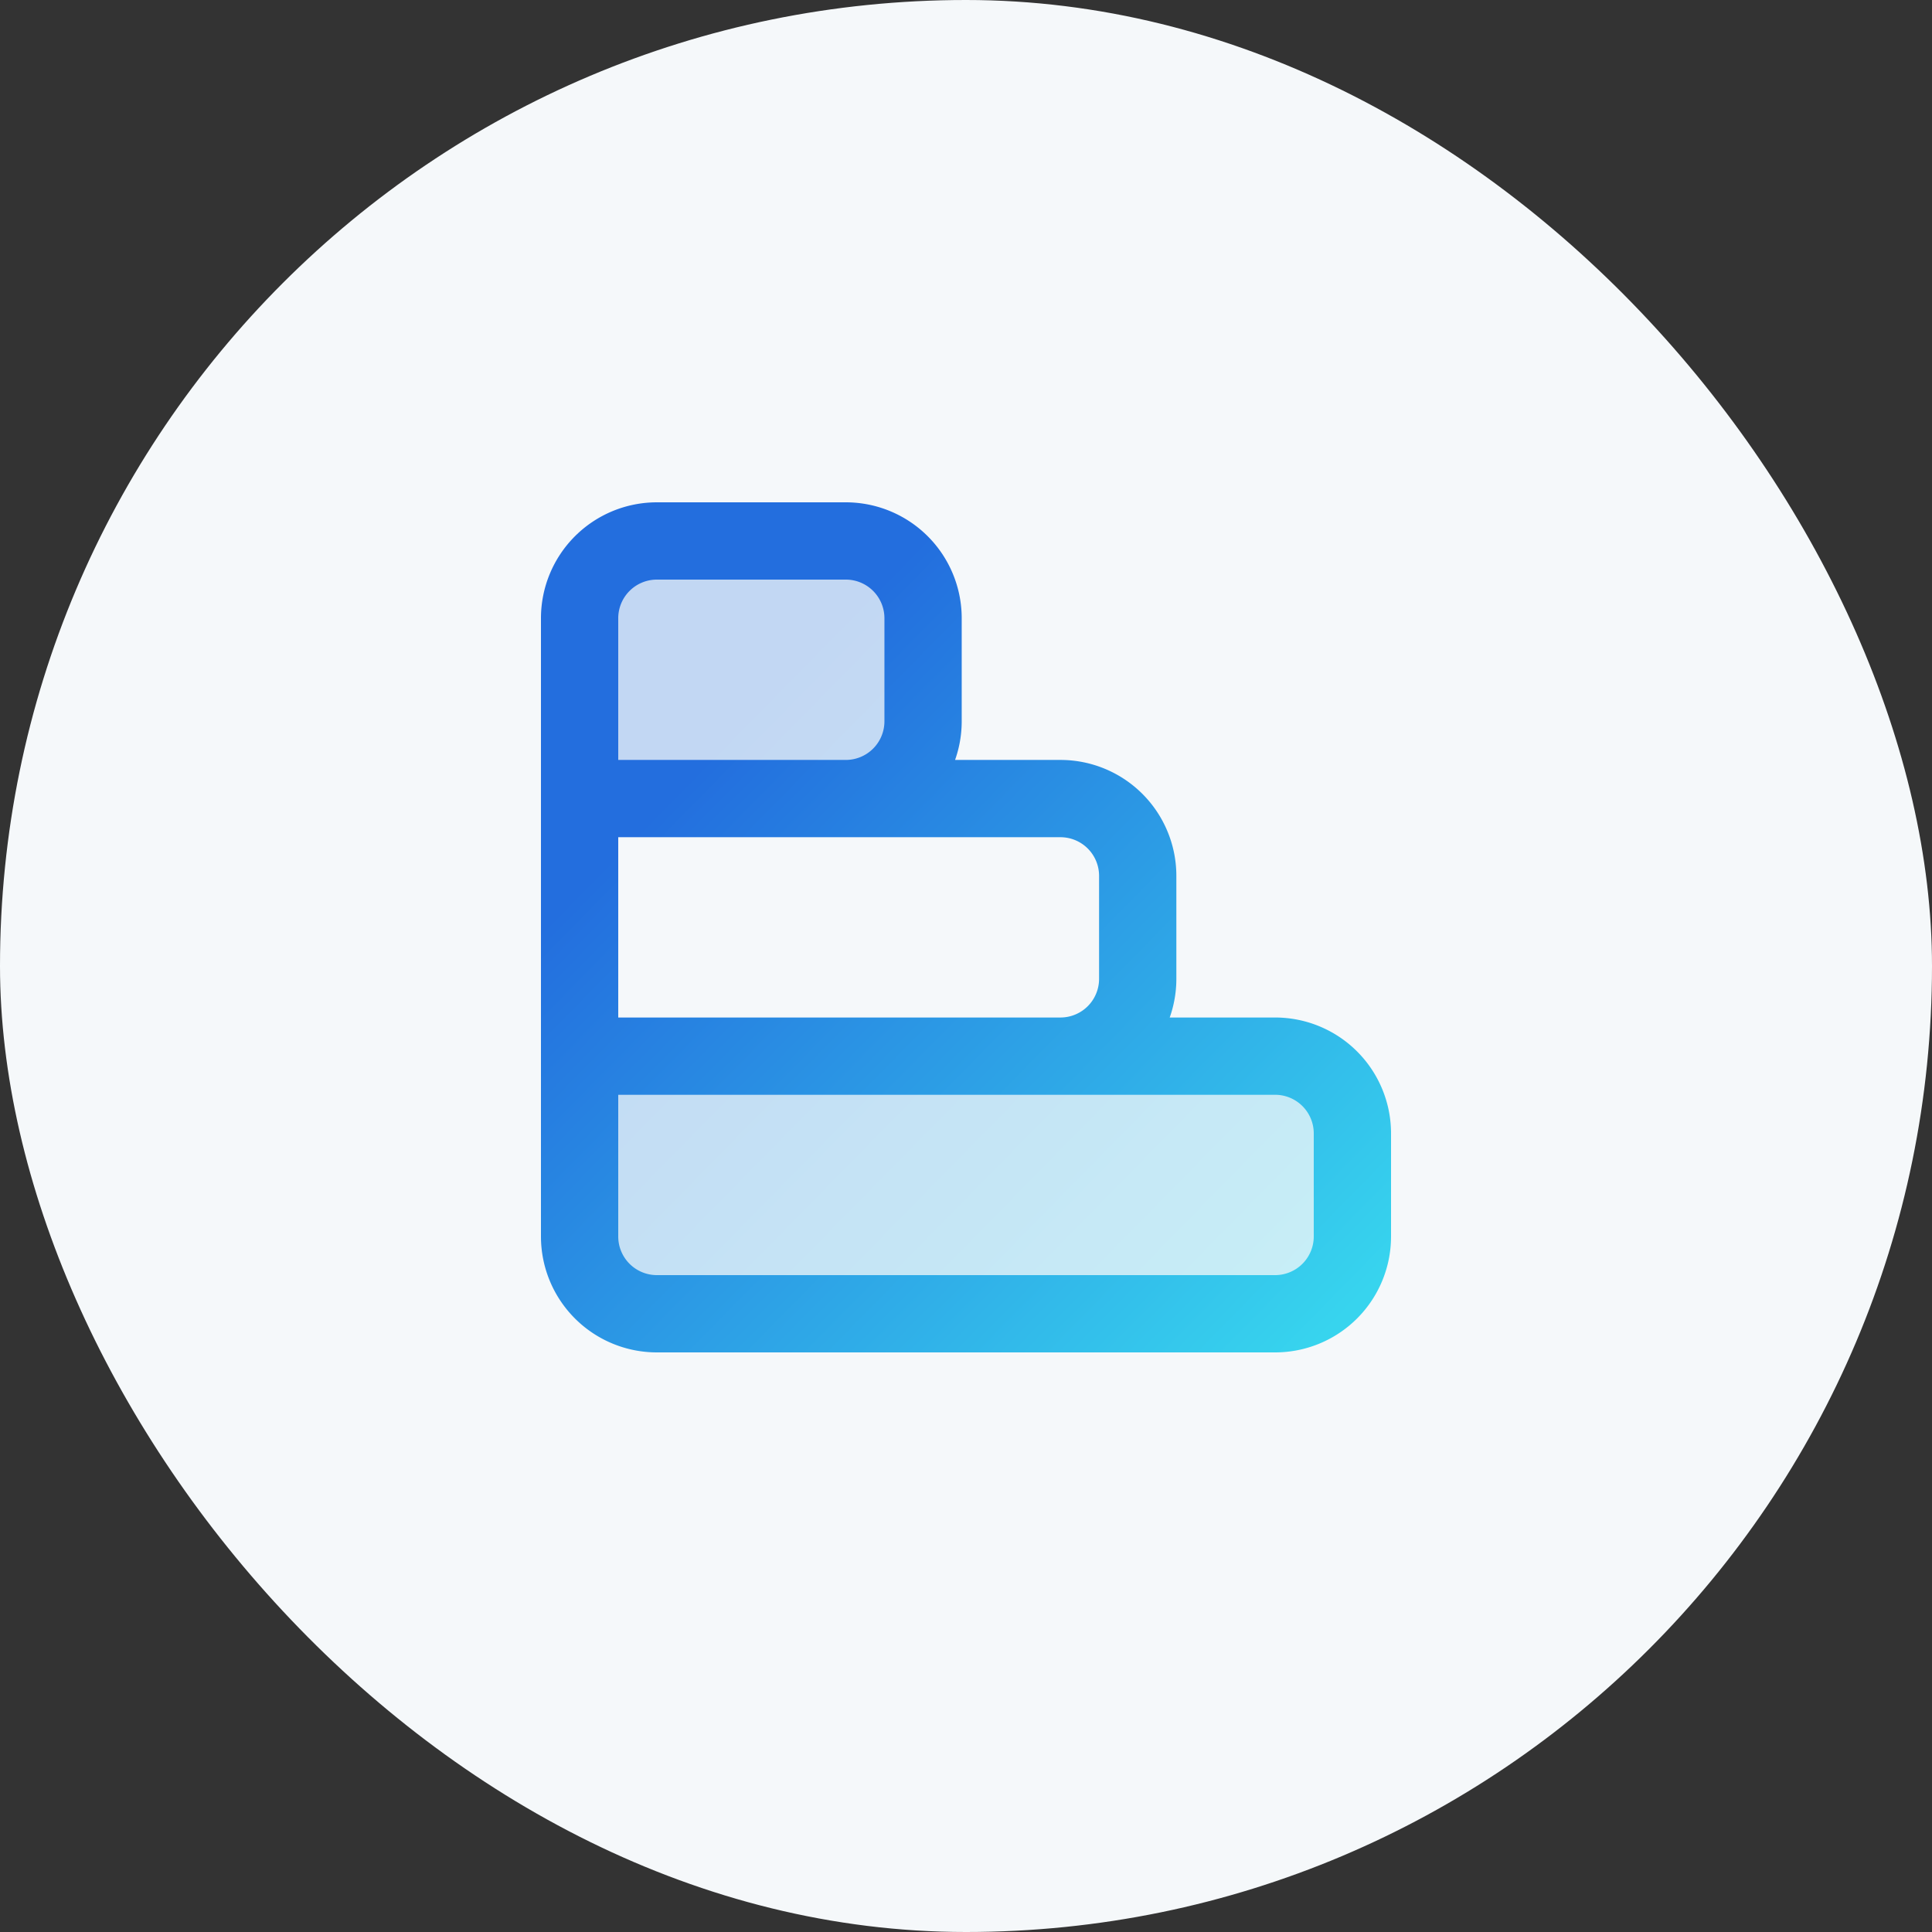 <svg width="50" height="50" viewBox="0 0 50 50" fill="none" xmlns="http://www.w3.org/2000/svg"><rect x="0" y="0" width="50" height="50" fill="#333333" stroke="none"/><rect width="50" height="50" rx="25" fill="#F5F8FA"/><g opacity=".24"><path d="M33 34a2 2 0 0 0 2-2v-2.667a2 2 0 0 0-2-2H15V32a2 2 0 0 0 2 2h16z" fill="url(#a)"/><path d="M21.889 20.667a2 2 0 0 0 2-2V16a2 2 0 0 0-2-2H17a2 2 0 0 0-2 2v4.667h6.889z" fill="url(#b)"/></g><path d="M15 27.333h18a2 2 0 0 1 2 2V32a2 2 0 0 1-2 2H17a2 2 0 0 1-2-2v-4.667zm0 0v-6.666m0 6.666h12.444a2 2 0 0 0 2-2v-2.666a2 2 0 0 0-2-2H15m0 0V16a2 2 0 0 1 2-2h4.889a2 2 0 0 1 2 2v2.667a2 2 0 0 1-2 2H15z" stroke="url(#c)" stroke-width="2" stroke-linecap="round" stroke-linejoin="round"/><defs><linearGradient id="a" x1="34.915" y1="33.9" x2="14.159" y2="13.517" gradientUnits="userSpaceOnUse"><stop stop-color="#37D4EE"/><stop offset=".75" stop-color="#236EDE"/></linearGradient><linearGradient id="b" x1="34.915" y1="33.9" x2="14.159" y2="13.517" gradientUnits="userSpaceOnUse"><stop stop-color="#37D4EE"/><stop offset=".75" stop-color="#236EDE"/></linearGradient><linearGradient id="c" x1="34.915" y1="33.9" x2="14.159" y2="13.517" gradientUnits="userSpaceOnUse"><stop stop-color="#37D4EE"/><stop offset=".75" stop-color="#236EDE"/></linearGradient></defs></svg>